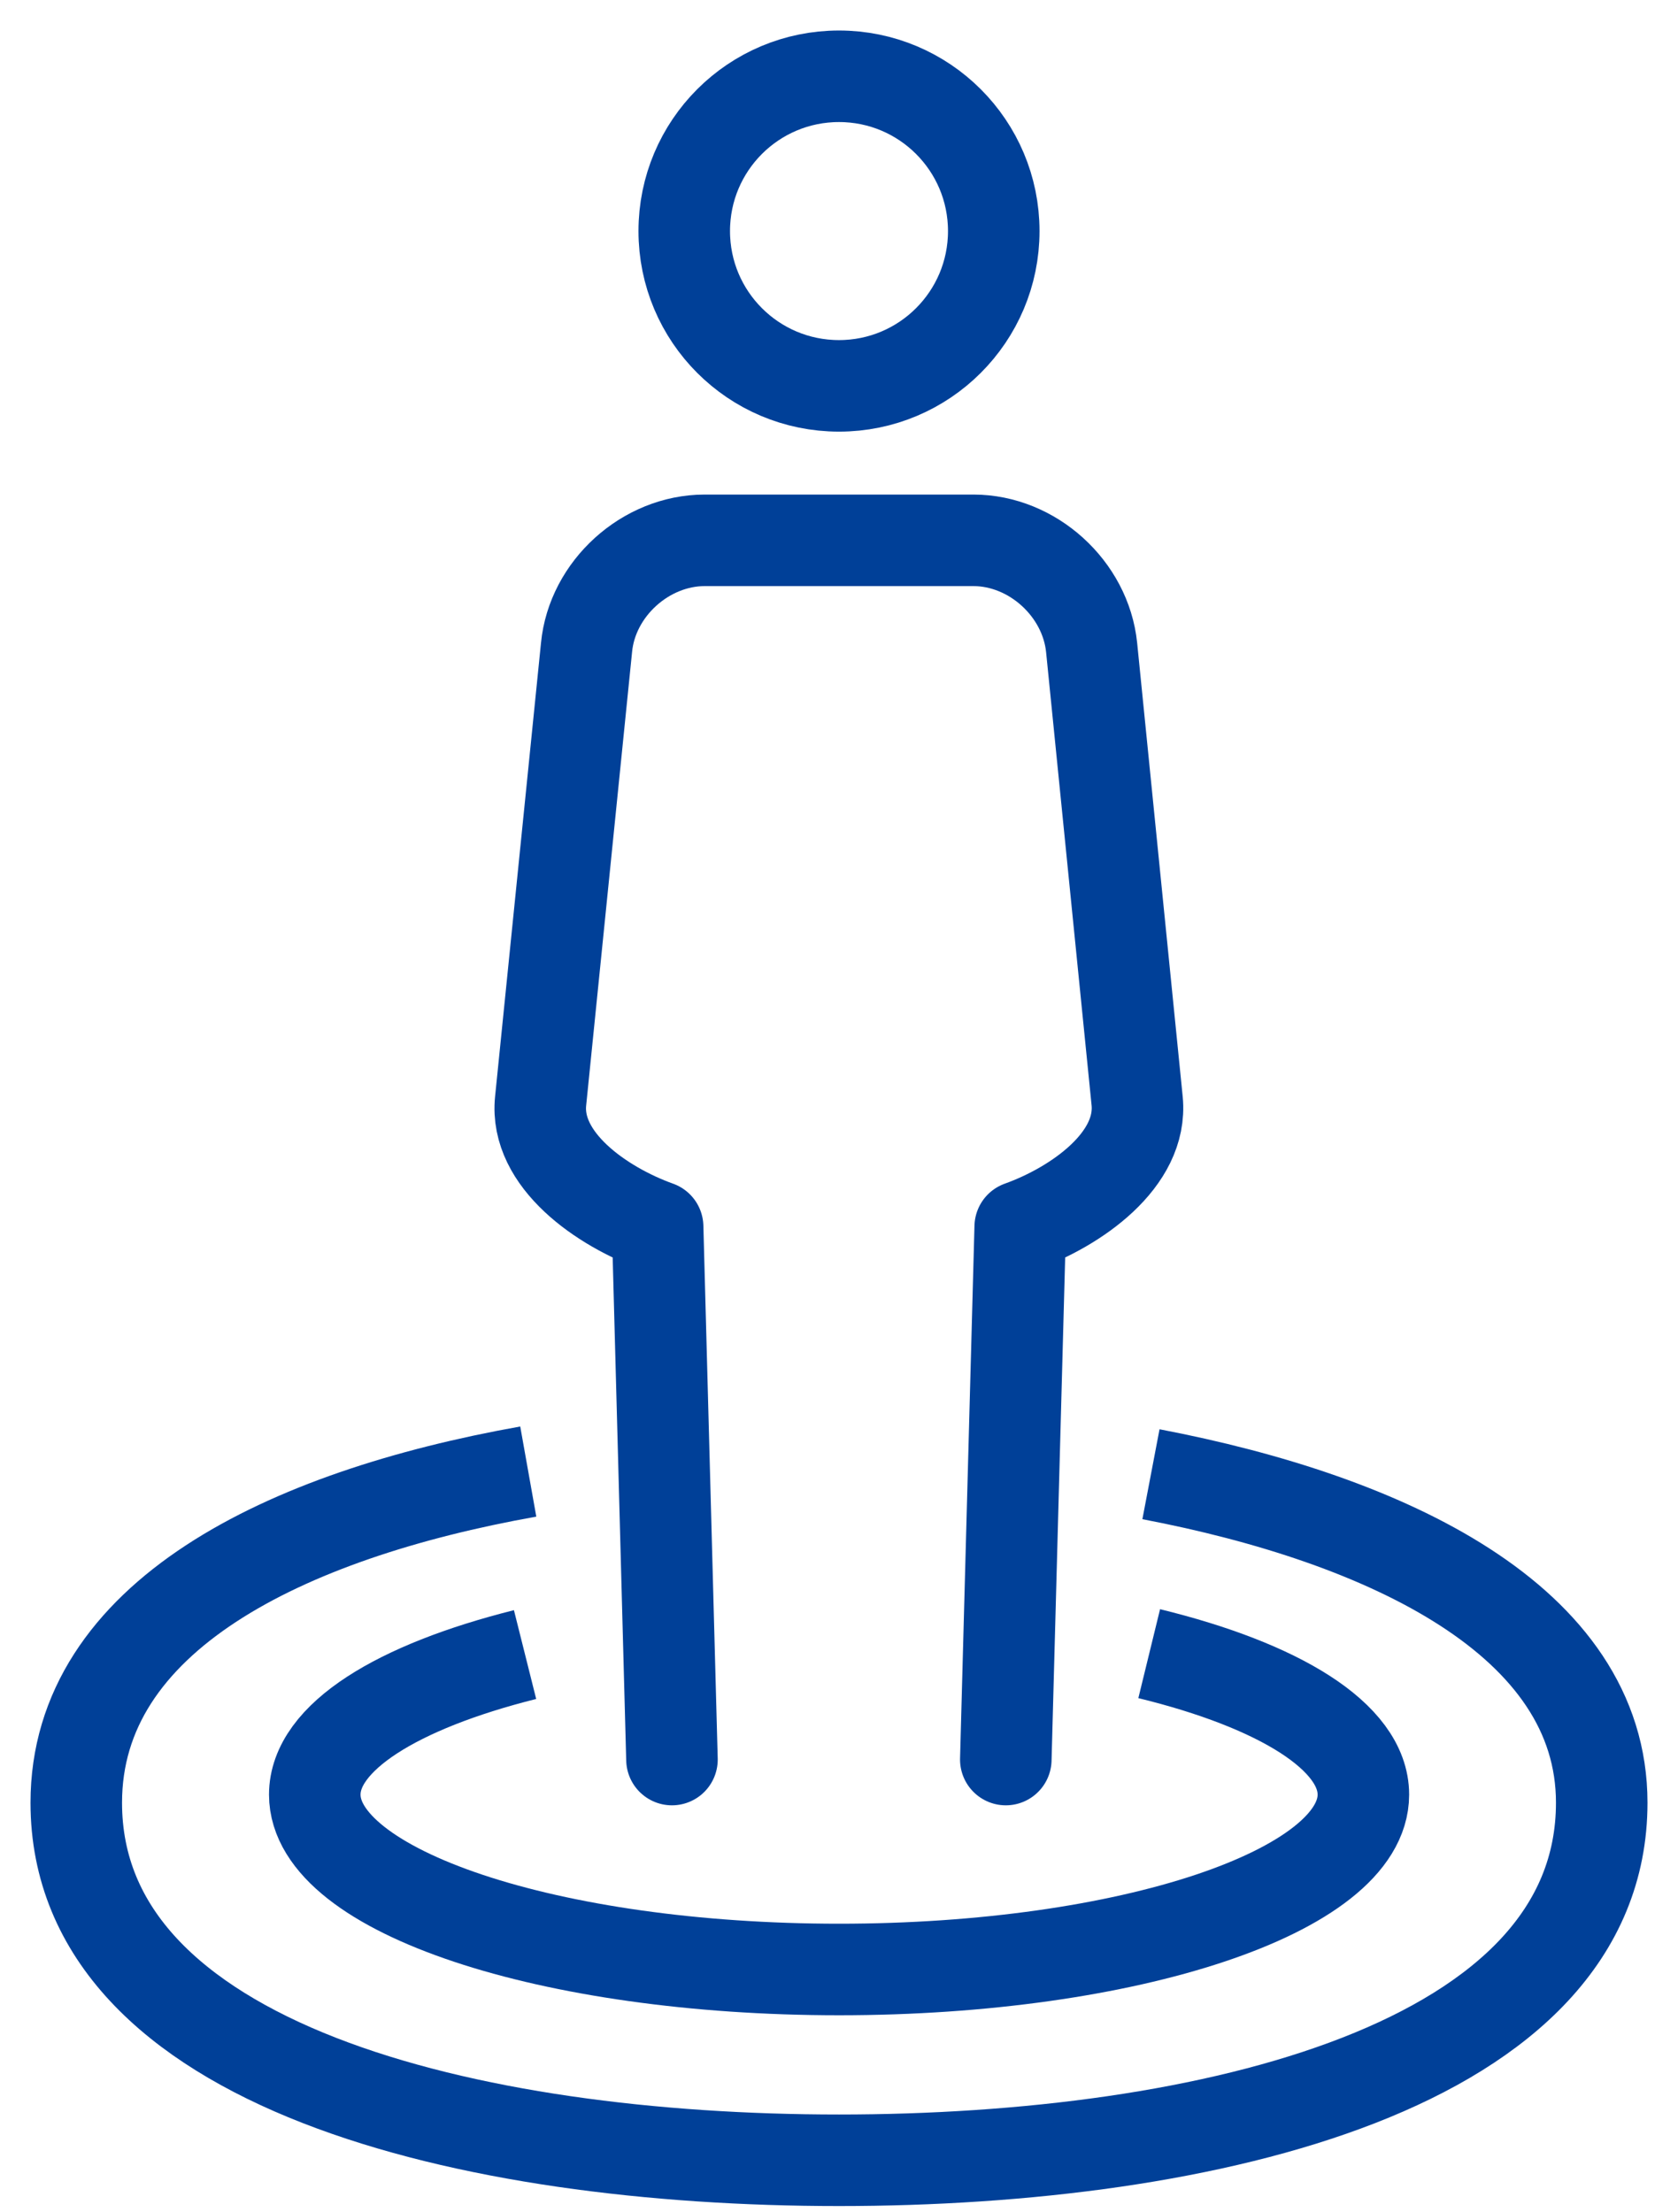 <svg width="22" height="29" viewBox="0 0 22 29" fill="none" xmlns="http://www.w3.org/2000/svg">
<path d="M15.09 19.325C18.184 19.915 21 21.244 21 23.631C21 27.088 15.837 28.318 11 28.318C6.163 28.318 1 27.088 1 23.631C1 21.193 3.729 19.86 6.926 19.29" stroke="#004098" stroke-width="1.2" stroke-miterlimit="10"/>
<path d="M15.067 21.677C16.77 22.093 17.875 22.766 17.875 23.525C17.875 24.791 14.796 25.817 11.001 25.817C7.206 25.817 4.127 24.791 4.127 23.525C4.127 22.774 5.208 22.109 6.884 21.689" stroke="#004098" stroke-width="1.2" stroke-miterlimit="10"/>
<path d="M13.029 3.029C13.029 4.15 12.12 5.058 11 5.058C9.879 5.058 8.971 4.15 8.971 3.029C8.971 1.908 9.879 1 11 1C12.12 1 13.029 1.908 13.029 3.029Z" stroke="#004098" stroke-width="1.2" stroke-miterlimit="10"/>
<path d="M13.187 23.065L13.376 16.081C14.111 15.817 14.984 15.204 14.909 14.433L14.312 8.487C14.233 7.716 13.537 7.083 12.762 7.083H9.239C8.464 7.083 7.764 7.716 7.69 8.487L7.088 14.433C7.009 15.204 7.886 15.817 8.622 16.081L8.81 23.065" stroke="#004098" stroke-width="1.2" stroke-linecap="round" stroke-linejoin="round"/>
</svg>
